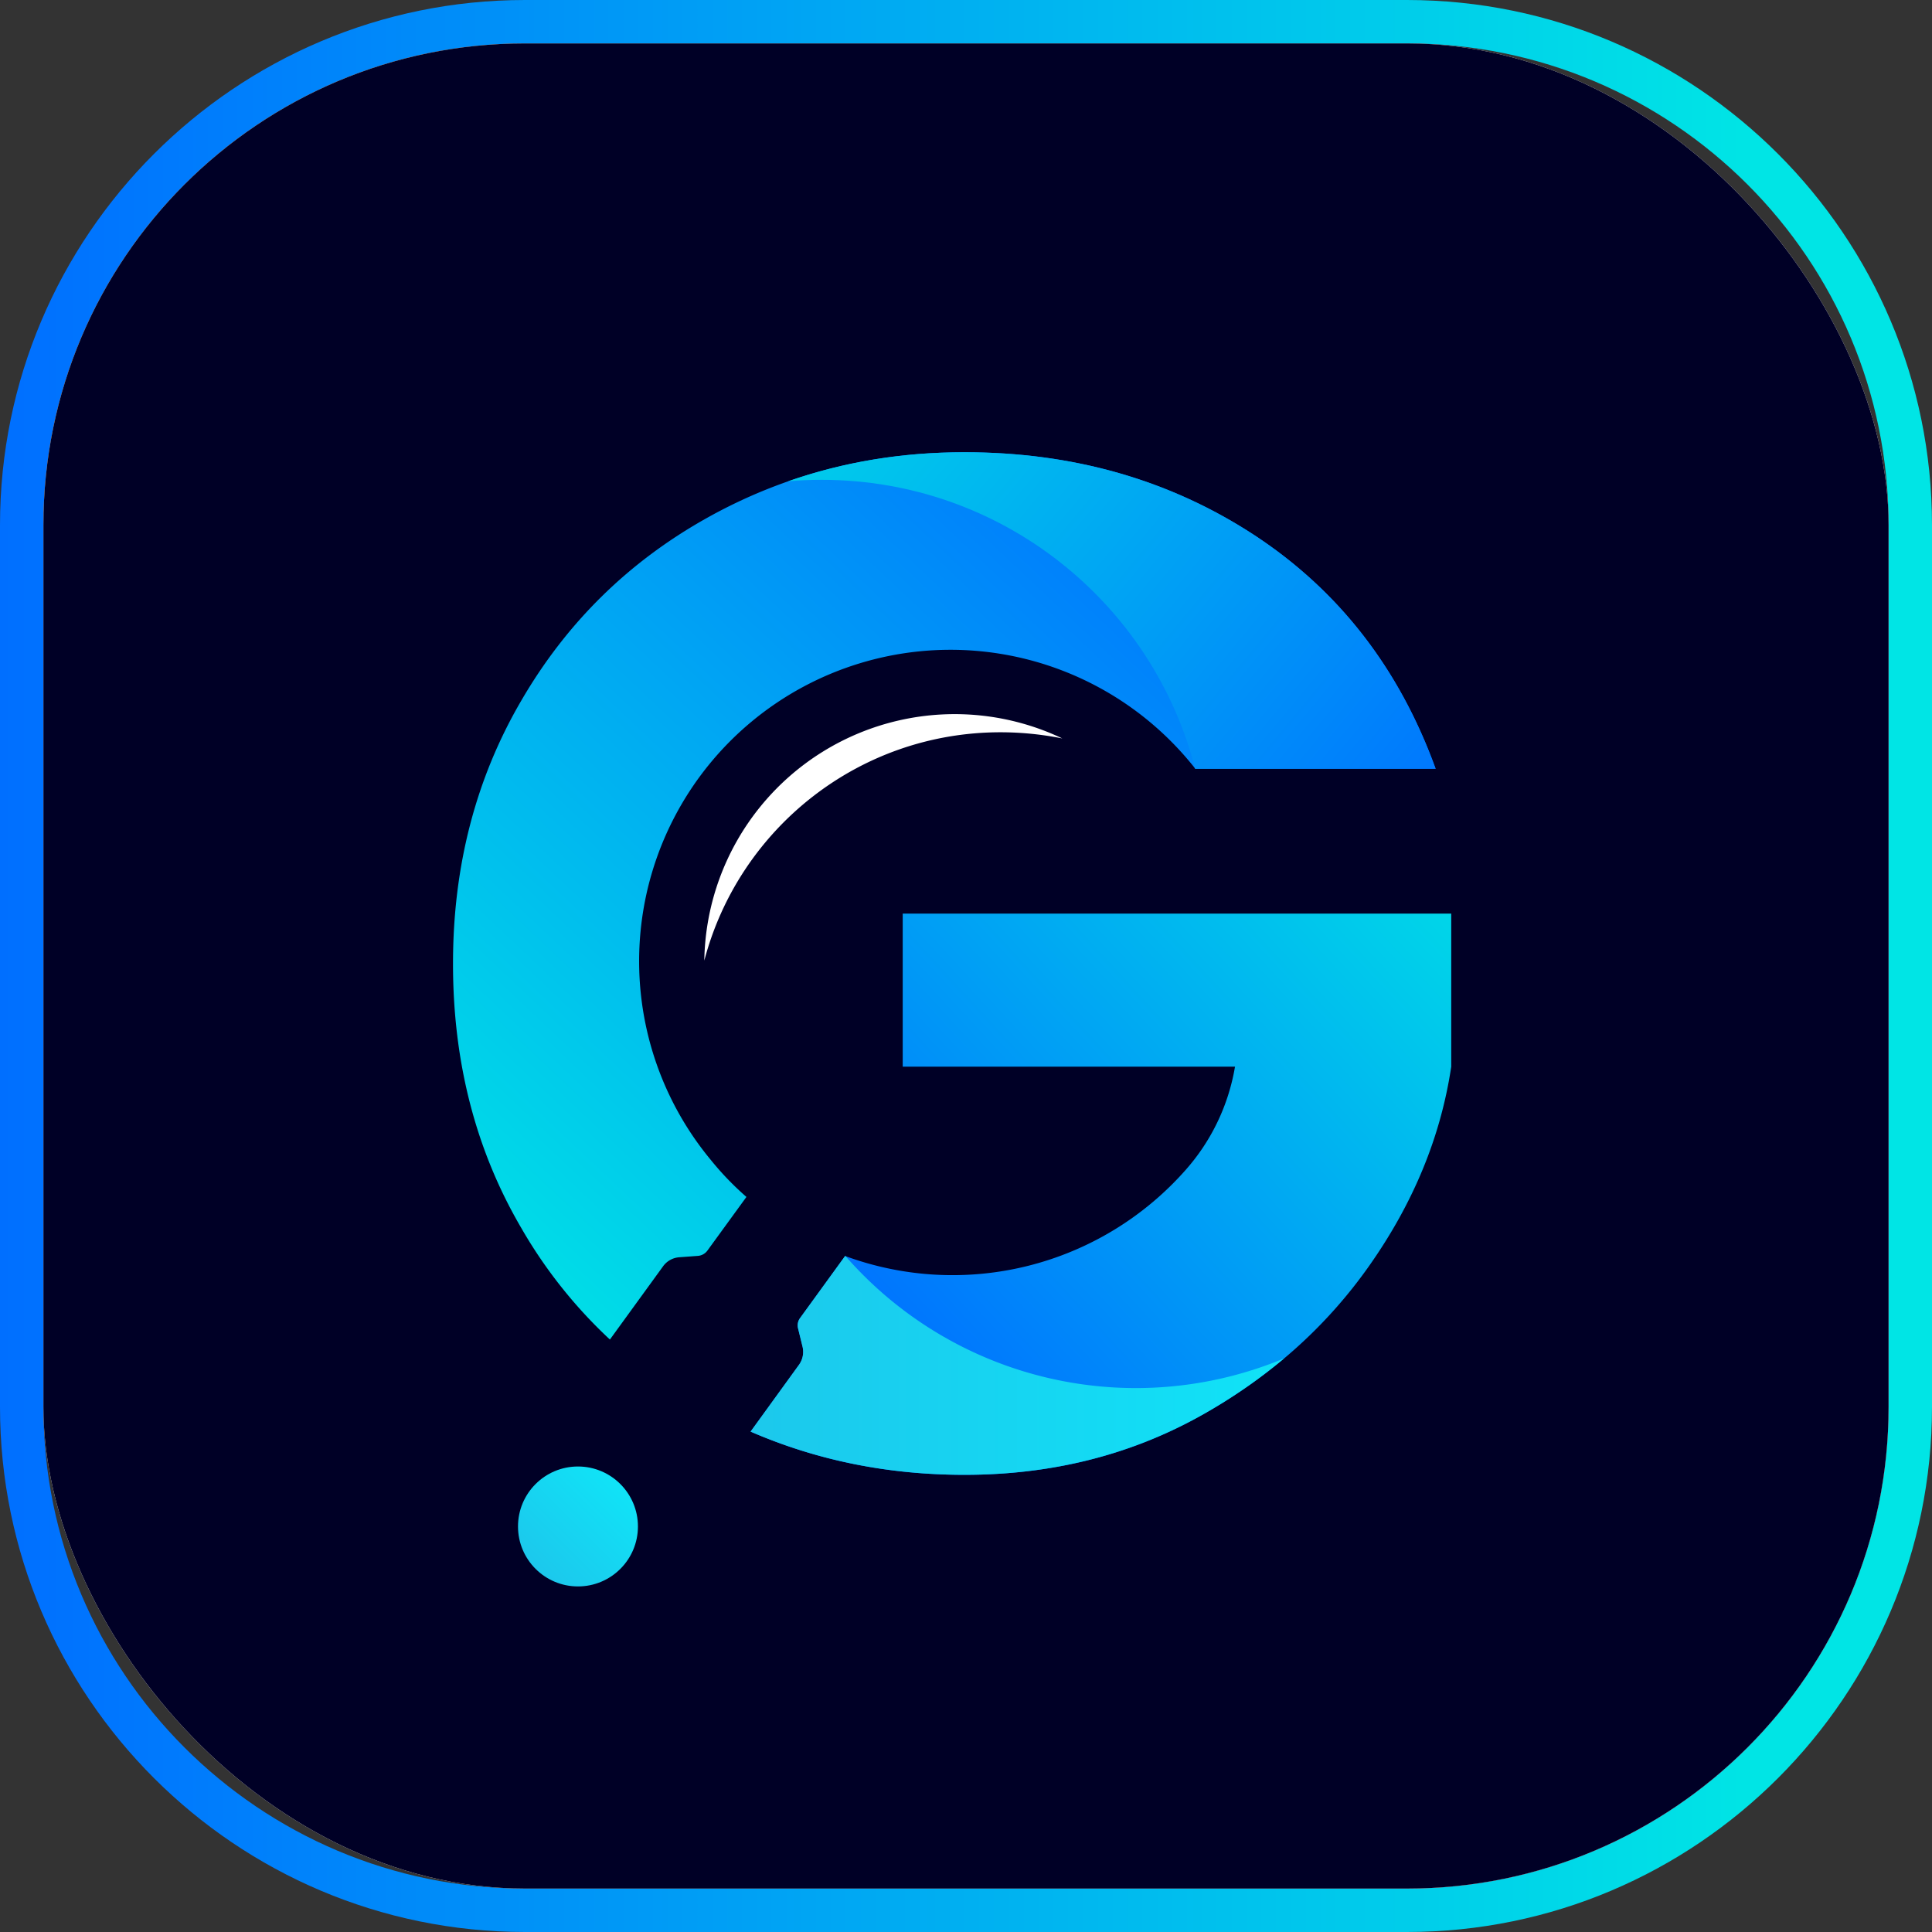 <?xml version="1.0" encoding="UTF-8"?> <svg xmlns="http://www.w3.org/2000/svg" xmlns:xlink="http://www.w3.org/1999/xlink" id="Layer_1" data-name="Layer 1" viewBox="0 0 1280 1280"><rect x="0" y="0" width="1280" height="1280" fill="#333333" stroke="none"/><defs><style>.cls-1{fill:url(#linear-gradient);}.cls-2{fill:#fff;}.cls-3{fill:#000026;}.cls-4{fill:url(#linear-gradient-2);}.cls-5{fill:url(#linear-gradient-3);}.cls-6{fill:url(#linear-gradient-4);}.cls-7{fill:url(#linear-gradient-5);}.cls-8{fill:url(#linear-gradient-6);}</style><linearGradient id="linear-gradient" y1="640" x2="1280" y2="640" gradientUnits="userSpaceOnUse"><stop offset="0" stop-color="#006fff"></stop><stop offset="0.05" stop-color="#0075fe"></stop><stop offset="0.91" stop-color="#00e5e5"></stop></linearGradient><linearGradient id="linear-gradient-2" x1="813.25" y1="305.44" x2="241.63" y2="911.32" xlink:href="#linear-gradient"></linearGradient><linearGradient id="linear-gradient-3" x1="570.67" y1="894.88" x2="1019.24" y2="480.58" xlink:href="#linear-gradient"></linearGradient><linearGradient id="linear-gradient-4" x1="-746.31" y1="1690.21" x2="-666.85" y2="1690.21" gradientTransform="translate(-312.61 -683.47) rotate(-45)" gradientUnits="userSpaceOnUse"><stop offset="0" stop-color="#1cc8ec"></stop><stop offset="1" stop-color="#10e3f7"></stop></linearGradient><linearGradient id="linear-gradient-5" x1="965.15" y1="574.72" x2="418.97" y2="122" xlink:href="#linear-gradient"></linearGradient><linearGradient id="linear-gradient-6" x1="497.27" y1="904.63" x2="850.63" y2="904.63" gradientTransform="matrix(1, 0, 0, 1, 0, 0)" xlink:href="#linear-gradient-4"></linearGradient></defs><title>Artboard 14</title><path class="cls-1" d="M932.13,0H347.87C156,0,0,156.05,0,347.87V932.13C0,1124,156,1280,347.87,1280H932.13C1124,1280,1280,1124,1280,932.13V347.87C1280,156.05,1124,0,932.13,0Zm319.11,932.13c0,176.22-142.89,319.11-319.11,319.11H347.87c-176.22,0-319.11-142.89-319.11-319.11V347.87c0-176.22,142.89-319.11,319.11-319.11H932.13c176.22,0,319.11,142.89,319.11,319.11Z"></path><rect class="cls-2" x="28.76" y="28.76" width="1222.47" height="1222.47" rx="319.1"></rect><rect class="cls-3" x="28.76" y="28.76" width="1222.47" height="1222.47" rx="319.1"></rect><path class="cls-4" d="M494.53,793,468.64,828.6a8.62,8.62,0,0,1-6.19,3.45l-12.28.91a14.5,14.5,0,0,0-10.87,6l-35.22,48.52a316.5,316.5,0,0,1-58.78-74q-45.23-77.36-45.17-175.11,0-96.69,45.17-174.09,44.93-77.36,122.83-121T639,299.62q108.1,0,192.16,55,83.9,55.11,120,154.7H791.85c-.91-1.32-2-2.64-3.14-4A206.29,206.29,0,0,0,470.77,768.3,195.81,195.81,0,0,0,494.53,793Z"></path><path class="cls-5" d="M961.48,605.27V706.68q-10.35,69.29-54,131.46c-29.14,41.52-66.9,74.91-113.39,100.6S695.93,977.11,639,977.11q-75.84,0-141.71-28.63l32.07-44.26a14.62,14.62,0,0,0,2.34-12.08l-2.94-12a8.23,8.23,0,0,1,1.32-6.9l29.84-41.11A205.93,205.93,0,0,0,785.36,775.3a137.52,137.52,0,0,0,32.79-68.21l.1-.41H598.07V605.27Z"></path><circle class="cls-6" cx="382.92" cy="1011.32" r="39.73"></circle><path class="cls-7" d="M951.13,509.34H791.85C763.43,399.2,663.44,317.89,544.37,317.89c-7.51,0-14.92.3-22.33,1Q577.15,299.56,639,299.62q108.1,0,192.16,55Q915,409.75,951.13,509.34Z"></path><path class="cls-8" d="M850.63,900.06a356,356,0,0,1-56.54,38.68c-46.6,25.58-98.16,38.37-155.11,38.37q-75.84,0-141.71-28.63l32.07-44.26a14.62,14.62,0,0,0,2.34-12.08l-2.94-12a8.23,8.23,0,0,1,1.32-6.9l29.84-41.11c.1,0,.2.1.3.1a255.35,255.35,0,0,0,290.43,67.81Z"></path><path class="cls-2" d="M703.82,489.24a208.35,208.35,0,0,0-40.93-4.09c-94.22,0-173.43,64.21-196.27,151.26a165.91,165.91,0,0,1,237.2-147.17Z"></path></svg> 